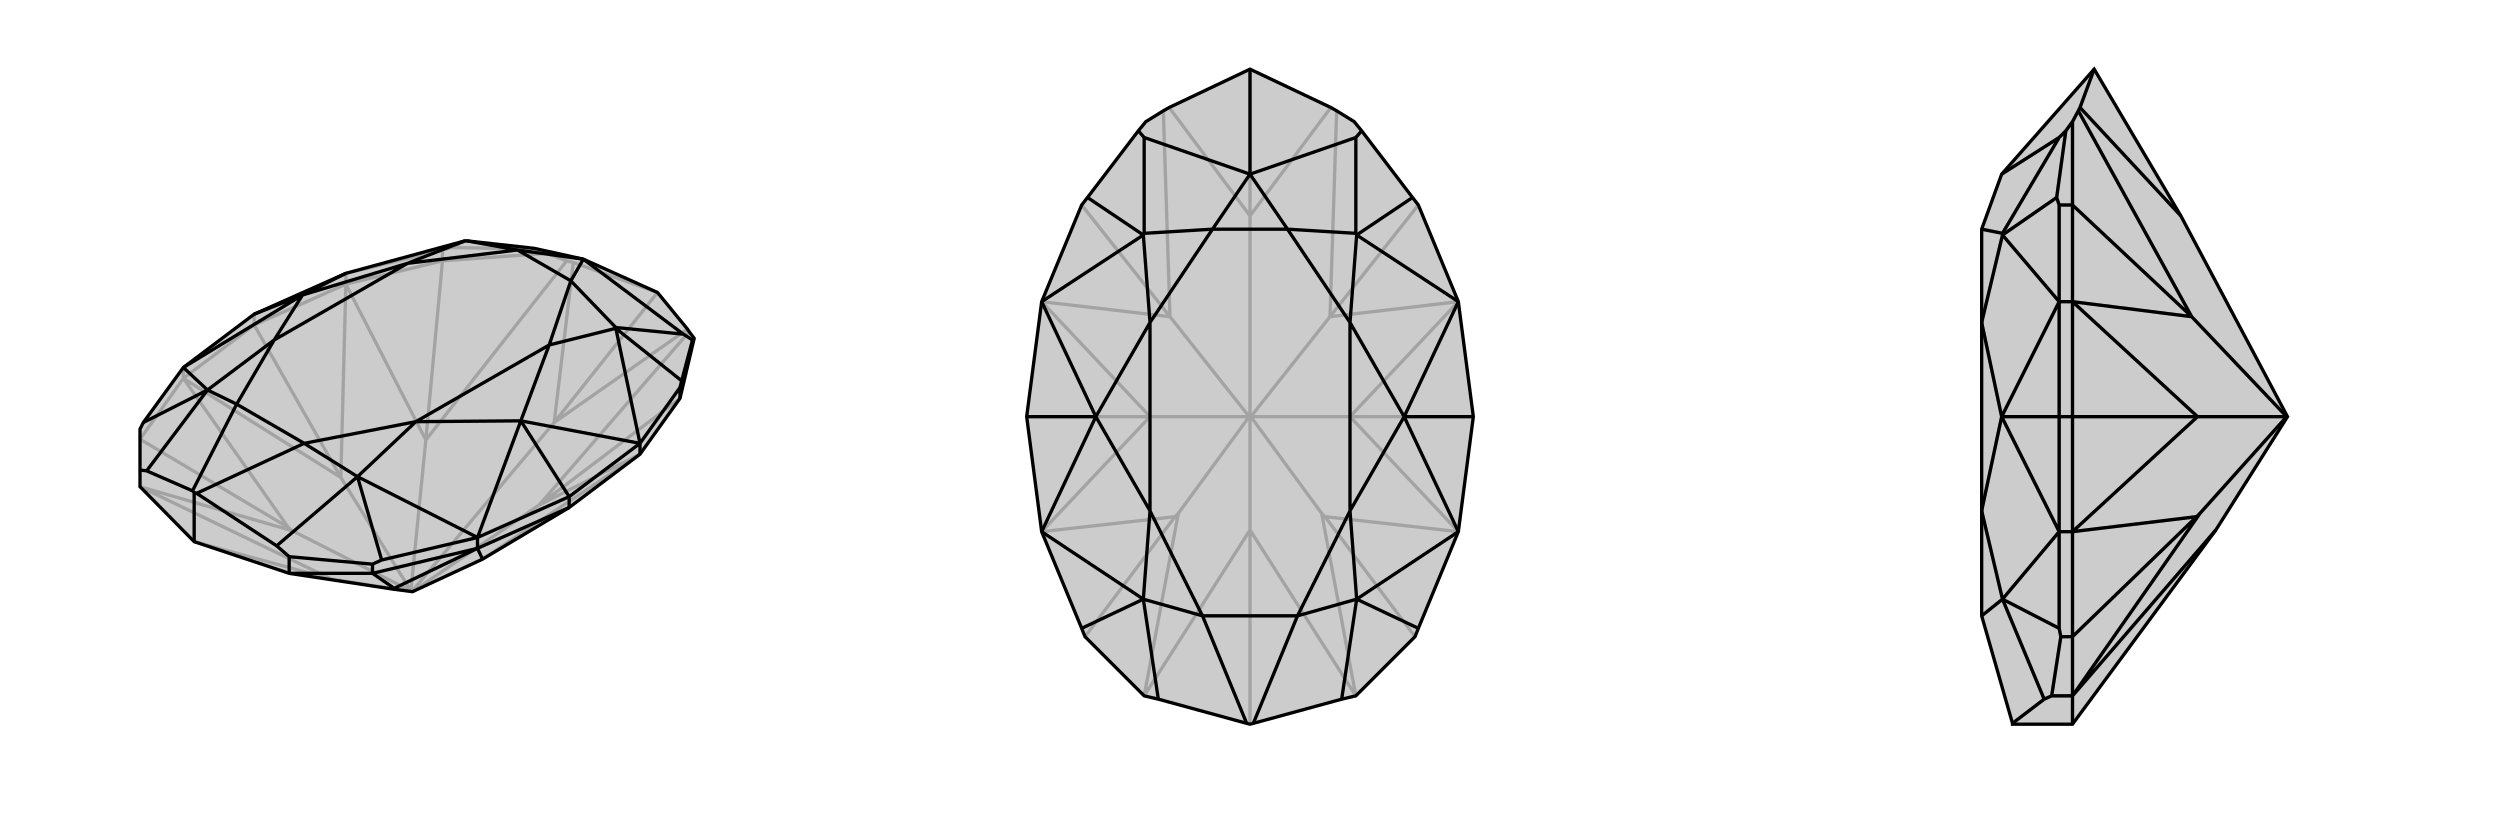 <svg xmlns="http://www.w3.org/2000/svg" viewBox="0 0 3000 1000">
    <g stroke="currentColor" stroke-width="4" fill="none" transform="translate(-6 10)">
        <path fill="currentColor" stroke="none" fill-opacity=".2" d="M774,535L822,468L839,396L833,388L831,385L795,341L706,301L647,288L566,279L564,279L421,318L311,367L226,431L178,497L174,505L174,554L174,574L239,640L353,678L478,697L501,700L585,661L689,599z" />
<path stroke-opacity=".2" d="M311,380L415,563M174,517L352,623M239,640L404,685M822,468L653,596M537,303L517,518M671,497L795,341M311,380L421,331M311,380L226,444M311,380L311,367M421,331L537,303M421,331L421,318M226,444L174,517M226,444L226,431M537,303L662,294M537,303L537,290M226,444L415,563M226,444L352,623M352,623L357,627M774,535L585,661M774,535L653,596M421,331L415,563M421,331L517,518M415,563L499,699M353,678L404,685M174,574L357,627M174,574L404,685M357,627L499,699M404,685L500,700M653,596L833,388M671,497L831,385M501,700L653,596M501,700L500,700M517,518L686,303M671,497L694,305M499,699L517,518M499,699L500,700M671,497L500,700M537,290L421,318M537,290L548,287M548,287L648,289M548,287L564,279M662,294L686,303M795,341L694,305M662,294L648,289M686,303L694,305M648,289L647,288" />
<path d="M774,535L822,468L839,396L833,388L831,385L795,341L706,301L647,288L566,279L564,279L421,318L311,367L226,431L178,497L174,505L174,554L174,574L239,640L353,678L478,697L501,700L585,661L689,599z" />
<path d="M453,678L479,696M579,648L689,599M689,599L689,586M579,648L453,678M579,648L579,635M774,535L774,522M453,678L353,678M453,678L453,667M353,678L353,658M239,640L239,581M822,468L822,455M579,648L585,661M579,648L479,696M479,696L478,697M689,586L774,522M311,367L369,344M689,586L579,635M689,586L631,495M822,455L774,522M822,455L824,447M464,662L579,635M824,447L837,398M824,447L745,384M839,396L837,398M837,398L826,391M453,667L464,662M453,667L353,658M353,658L338,645M464,662L435,562M174,554L182,555M178,497L255,458M826,391L745,383M826,391L706,301M226,431L369,344M226,431L255,458M774,522L631,495M774,522L745,384M421,318L369,344M579,635L631,495M579,635L435,562M338,645L242,582M338,645L435,562M182,555L237,579M182,555L255,458M706,301L691,327M706,301L627,290M745,384L745,383M745,383L691,327M745,384L665,404M566,279L627,290M564,279L495,306M631,495L665,404M631,495L505,496M369,344L335,398M369,344L495,306M435,562L505,496M435,562L371,522M255,458L335,398M255,458L290,475M239,581L242,582M239,581L237,579M242,582L371,522M237,579L290,475M691,327L627,290M691,327L665,404M627,290L495,306M665,404L505,496M495,306L335,398M505,496L371,522M335,398L290,475M371,522L290,475" />
    </g>
    <g stroke="currentColor" stroke-width="4" fill="none" transform="translate(1000 0)">
        <path fill="currentColor" stroke="none" fill-opacity=".2" d="M250,638L298,754L302,764L373,835L390,839L496,868L500,869L504,868L610,839L627,835L698,764L702,754L750,638L768,500L750,362L702,246L695,237L634,157L625,146L604,133L597,129L500,83L403,129L396,133L375,146L366,157L305,237L298,246L250,362L232,500z" />
<path stroke-opacity=".2" d="M768,500L620,500M232,500L380,500M698,764L590,620M302,764L410,620M500,869L500,636M702,246L596,380M298,246L404,380M500,259L500,83M750,638L620,500M750,638L590,620M590,620L586,616M250,638L380,500M250,638L410,620M410,620L414,616M750,362L620,500M750,362L596,380M620,500L501,500M250,362L380,500M250,362L404,380M380,500L499,500M627,835L586,616M627,835L500,636M586,616L501,500M373,835L414,616M373,835L500,636M414,616L499,500M500,636L500,500M596,380L604,133M500,259L597,129M501,500L596,380M501,500L500,500M404,380L396,133M500,259L403,129M499,500L404,380M499,500L500,500M500,259L500,500" />
<path d="M250,638L298,754L302,764L373,835L390,839L496,868L500,869L504,868L610,839L627,835L698,764L702,754L750,638L768,500L750,362L702,246L695,237L634,157L625,146L604,133L597,129L500,83L403,129L396,133L375,146L366,157L305,237L298,246L250,362L232,500z" />
<path d="M232,500L315,500M768,500L685,500M695,237L628,282M305,237L372,282M634,157L627,165M366,157L373,165M500,83L500,209M702,754L628,719M298,754L372,719M627,165L627,280M627,165L500,209M373,165L373,280M373,165L500,209M250,638L315,500M250,638L372,719M750,362L685,500M750,362L628,282M250,362L315,500M250,362L372,282M750,638L685,500M750,638L628,719M610,839L628,719M390,839L372,719M500,209L545,275M500,209L455,275M628,282L627,280M627,280L545,275M628,282L620,387M372,282L373,280M373,280L455,275M372,282L380,387M685,500L620,387M685,500L620,613M315,500L380,613M315,500L380,387M628,719L620,613M628,719L557,739M372,719L380,613M372,719L443,739M504,868L557,739M496,868L443,739M545,275L455,275M545,275L620,387M455,275L380,387M620,387L620,613M380,387L380,613M620,613L557,739M380,613L443,739M557,739L443,739" />
    </g>
    <g stroke="currentColor" stroke-width="4" fill="none" transform="translate(2000 0)">
        <path fill="currentColor" stroke="none" fill-opacity=".2" d="M659,636L745,500L617,259L513,83L402,209L378,275L378,387L378,613L378,739L415,868L415,869L487,869z" />
<path stroke-opacity=".2" d="M487,500L637,500M487,764L636,620M487,246L630,380M487,500L487,362M487,500L487,638M487,500L471,500M487,362L487,246M487,362L471,362M487,638L487,764M487,638L471,638M487,764L487,835M487,764L473,764M487,835L487,869M487,835L462,835M487,246L487,146M487,246L471,246M487,638L637,500M487,638L636,620M636,620L640,616M487,362L637,500M487,362L630,380M637,500L744,500M487,835L640,616M487,835L659,636M640,616L744,500M630,380L494,133M617,259L496,129M744,500L630,380M744,500L745,500M471,500L471,638M471,500L471,362M471,500L402,500M471,754L471,638M471,246L471,362M471,246L468,237M468,237L479,157M468,237L403,282M487,146L494,133M513,83L496,129M487,146L479,157M494,133L496,129M479,157L471,165M473,764L471,754M473,764L462,835M462,835L453,839M471,754L403,719M471,165L403,280M471,165L402,209M471,638L402,500M471,638L403,719M471,362L402,500M471,362L403,282M453,839L415,868M453,839L403,719M403,282L403,280M403,280L378,275M403,282L378,387M402,500L378,613M402,500L378,387M403,719L378,613M403,719L378,739" />
<path d="M659,636L745,500L617,259L513,83L402,209L378,275L378,387L378,613L378,739L415,868L415,869L487,869z" />
<path d="M487,500L637,500M487,764L636,620M487,246L630,380M487,638L487,500M487,500L487,362M487,500L471,500M487,638L487,764M487,638L471,638M487,362L487,246M487,362L471,362M487,764L487,835M487,764L473,764M487,835L487,869M487,835L462,835M487,246L487,146M487,246L471,246M487,638L637,500M487,638L636,620M636,620L640,616M487,362L637,500M487,362L630,380M637,500L744,500M487,835L640,616M487,835L659,636M640,616L744,500M630,380L494,133M617,259L496,129M744,500L630,380M744,500L745,500M471,500L471,362M471,500L471,638M471,500L402,500M471,246L471,362M471,246L468,237M471,754L471,638M468,237L479,157M468,237L403,282M487,146L494,133M513,83L496,129M487,146L479,157M494,133L496,129M479,157L471,165M473,764L471,754M473,764L462,835M462,835L453,839M471,754L403,719M471,165L403,280M471,165L402,209M471,362L402,500M471,362L403,282M471,638L402,500M471,638L403,719M453,839L415,868M453,839L403,719M403,282L403,280M403,280L378,275M403,282L378,387M402,500L378,387M402,500L378,613M403,719L378,613M403,719L378,739" />
    </g>
</svg>